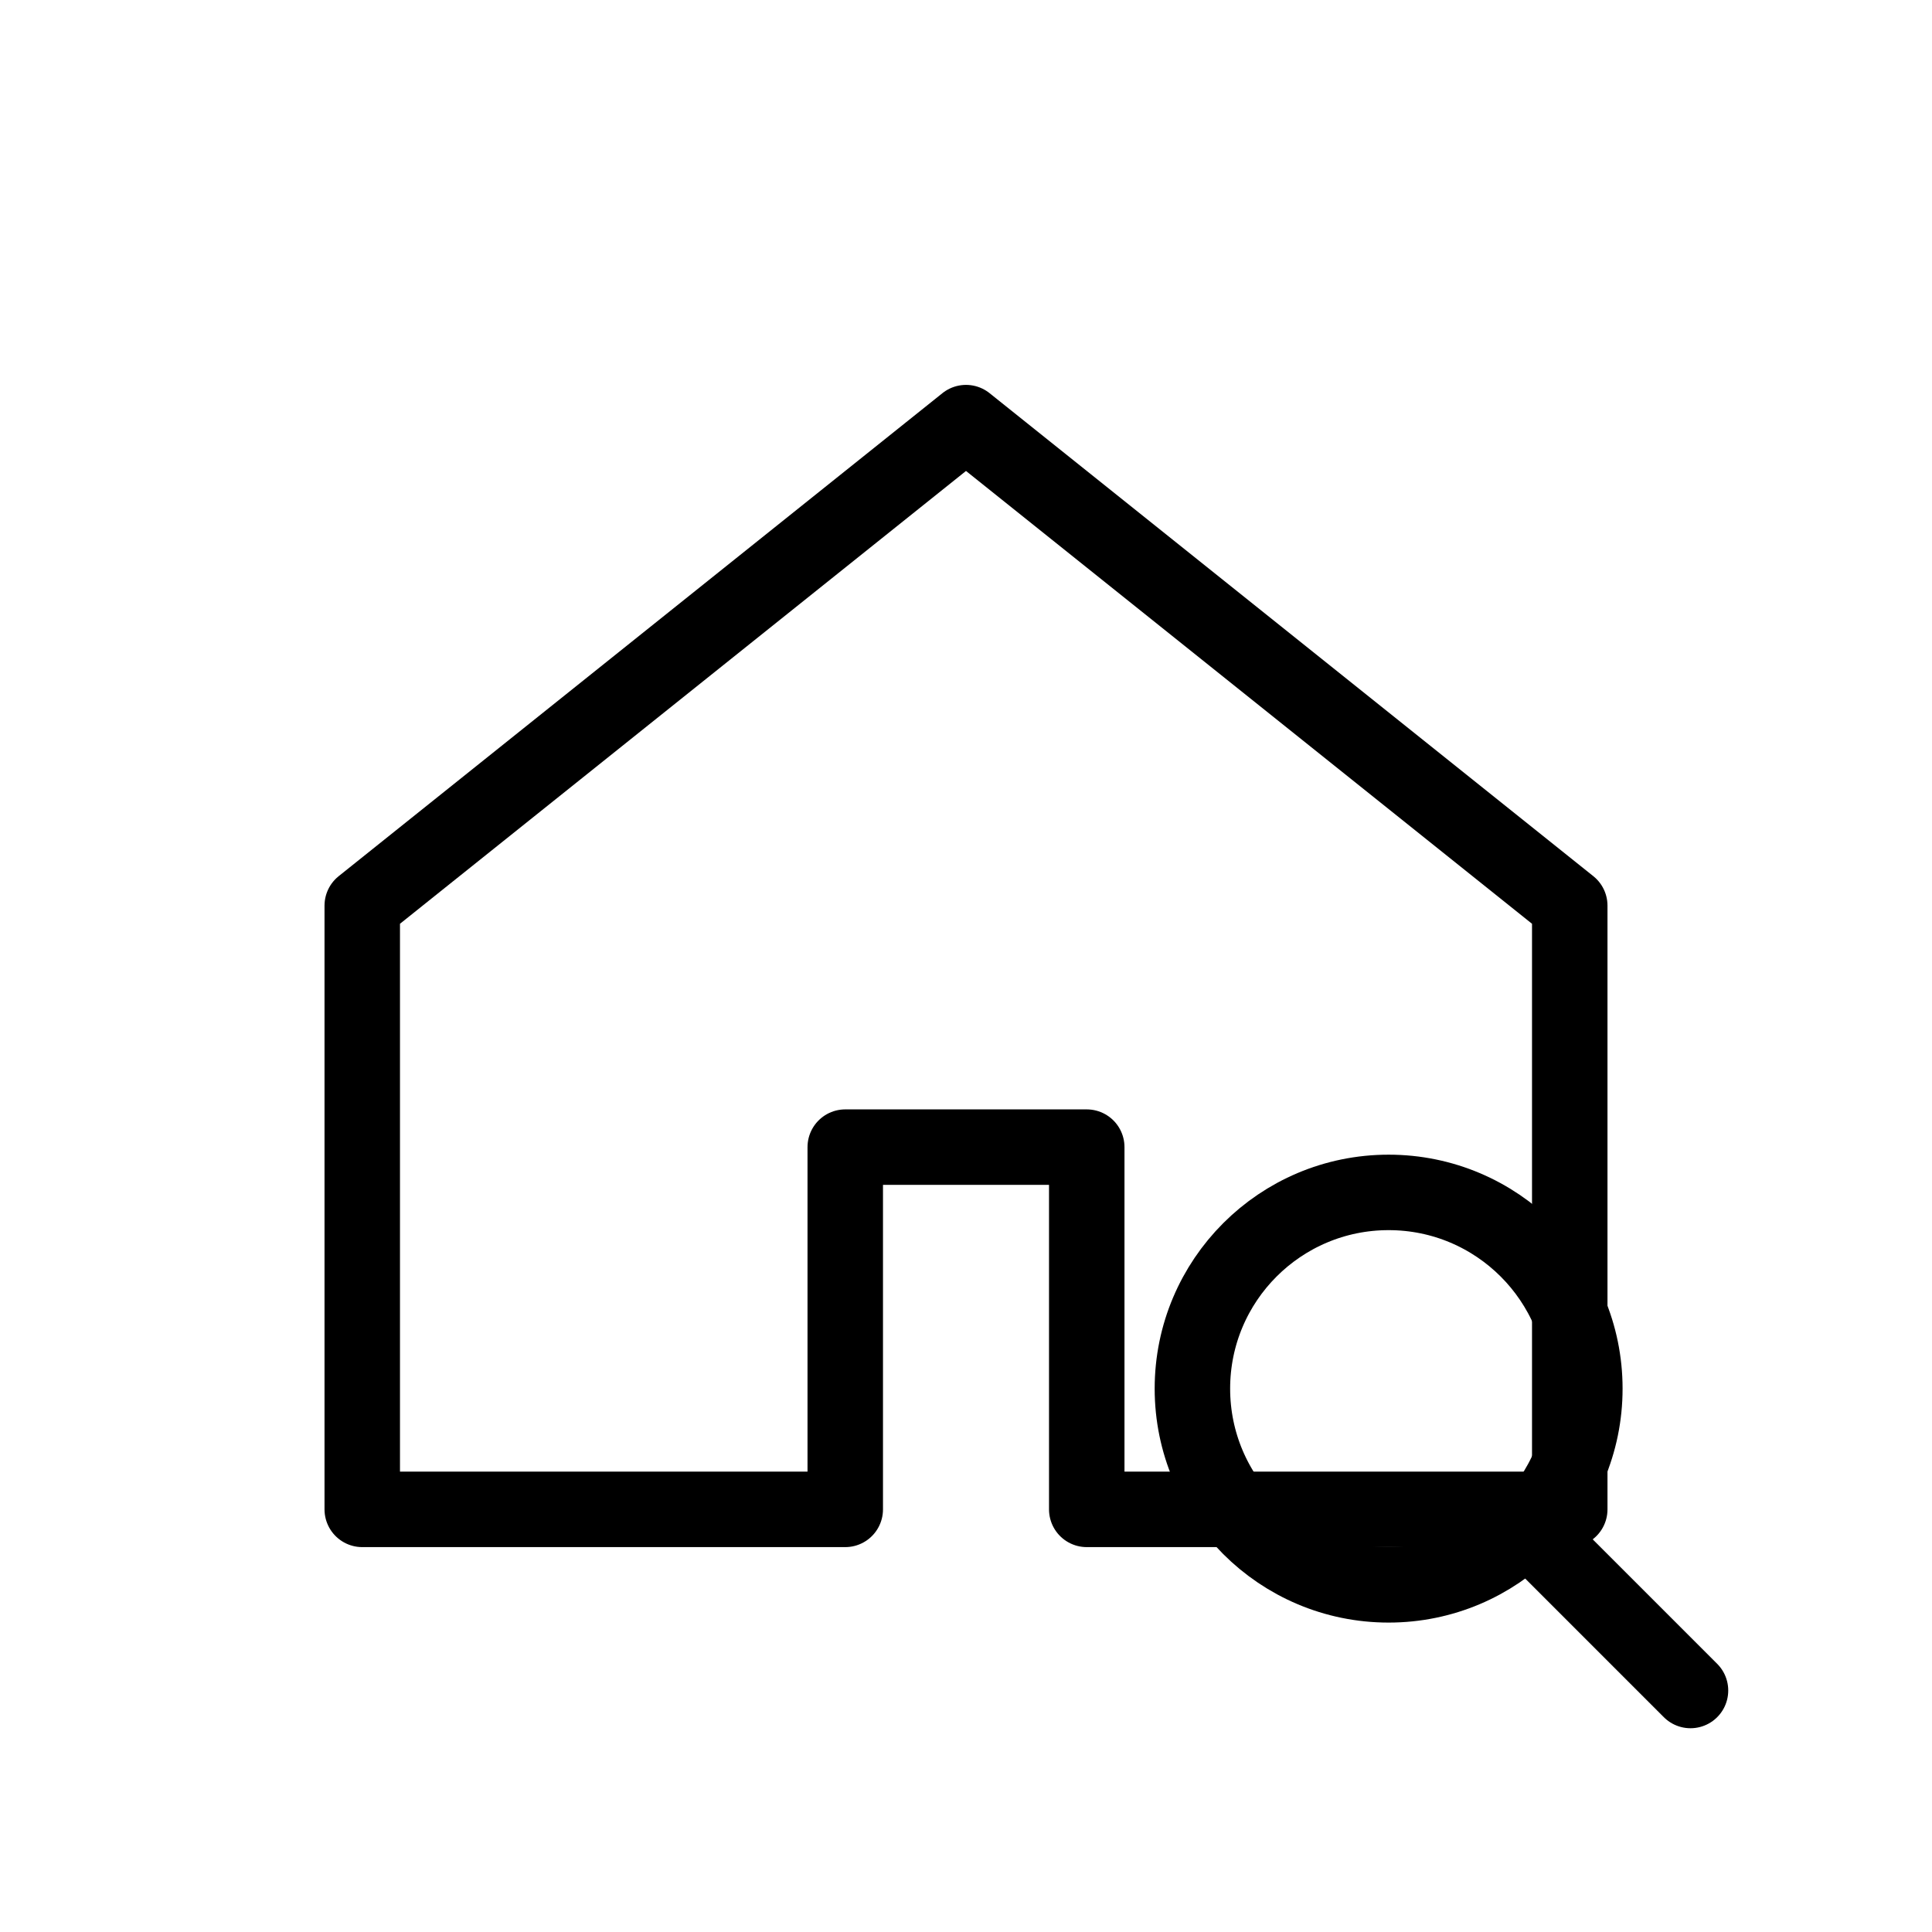 <svg xmlns="http://www.w3.org/2000/svg" width="64" height="64" viewBox="0 0 64 64" role="img" aria-labelledby="title desc">
  <title id="title">Analisi dello stile di vita</title>
  <desc id="desc">Icona minimal che raffigura una casa con una lente di ingrandimento, simbolo di analisi.</desc>
  <!-- House -->
  <path d="M12 30 L32 14 L52 30 V50 H36 V38 H28 V50 H12 Z" fill="none" stroke="currentColor" stroke-width="2.5" stroke-linejoin="round" stroke-linecap="round"></path>
  <!-- Magnifier -->
  <circle cx="46" cy="46" r="6.5" fill="none" stroke="currentColor" stroke-width="2.5"></circle>
  <line x1="50.6" y1="50.6" x2="56" y2="56" stroke="currentColor" stroke-width="2.5" stroke-linecap="round"></line>
</svg>
